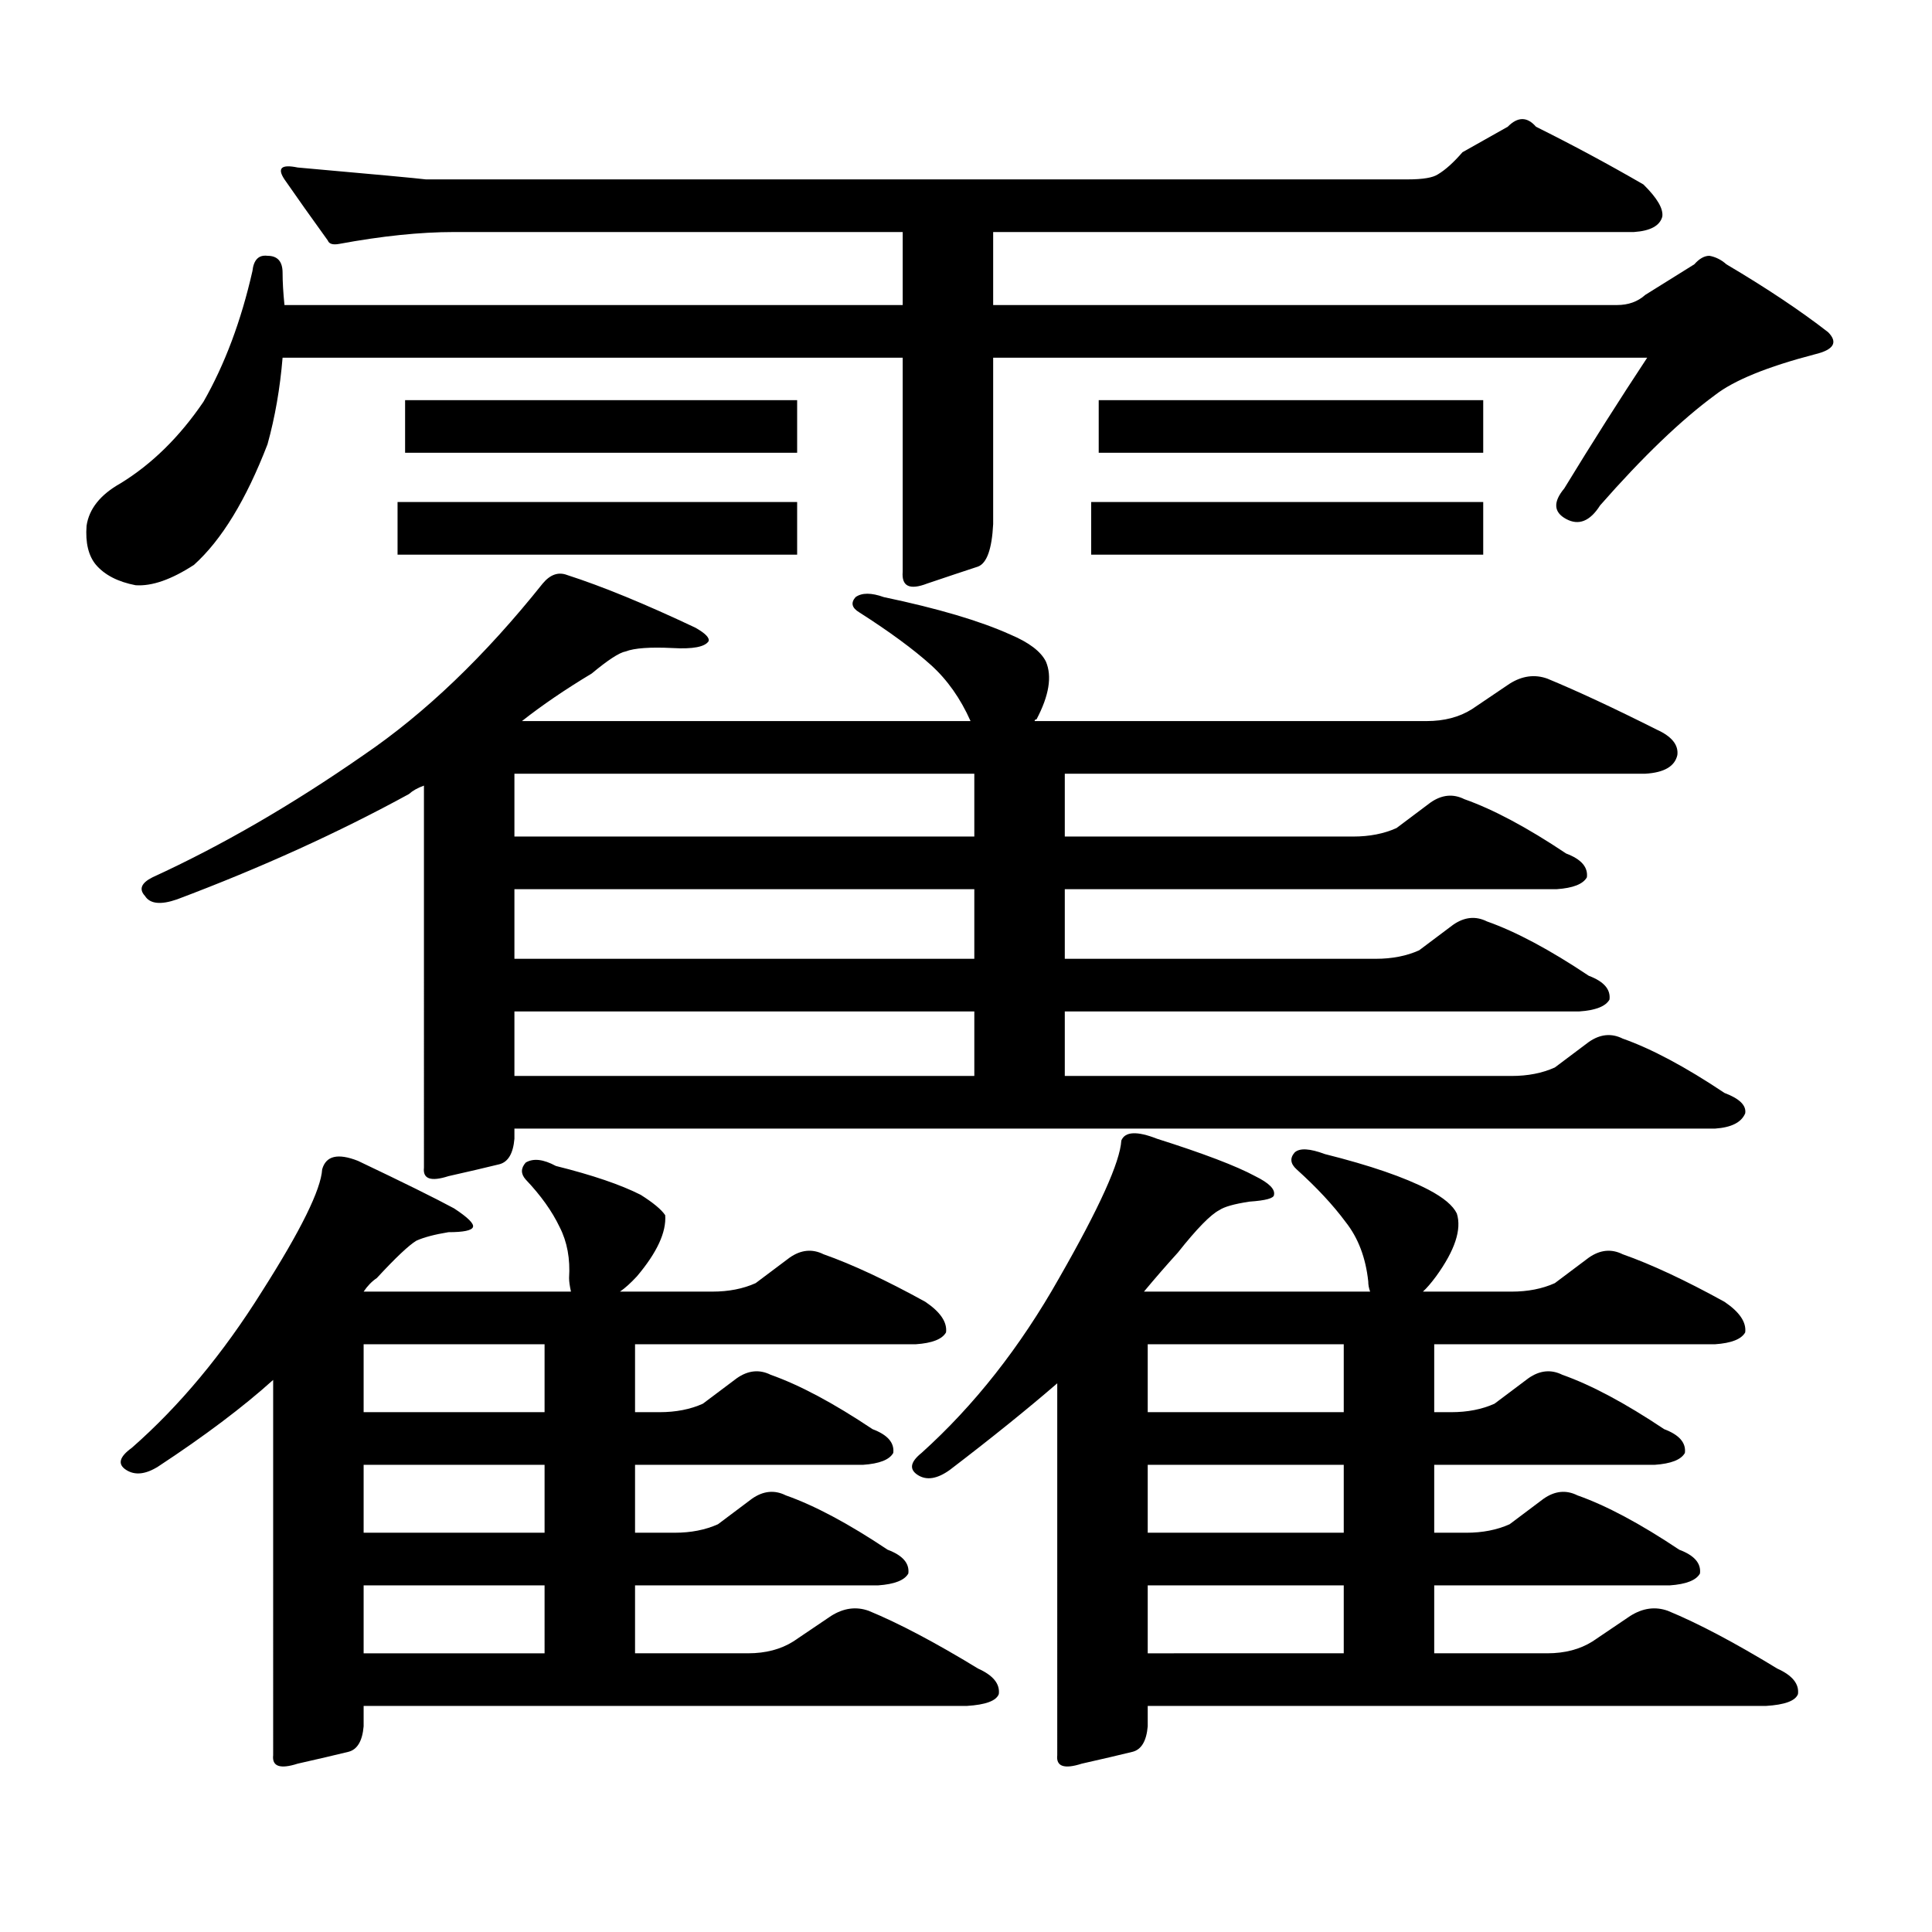 <?xml version="1.0" encoding="utf-8"?>
<!-- Generator: Adobe Illustrator 16.0.0, SVG Export Plug-In . SVG Version: 6.00 Build 0)  -->
<!DOCTYPE svg PUBLIC "-//W3C//DTD SVG 1.1//EN" "http://www.w3.org/Graphics/SVG/1.1/DTD/svg11.dtd">
<svg version="1.1" id="图层_1" xmlns="http://www.w3.org/2000/svg" xmlns:xlink="http://www.w3.org/1999/xlink" x="0px" y="0px"
	 width="1000px" height="1000px" viewBox="0 0 1000 1000" enable-background="new 0 0 1000 1000" xml:space="preserve">
<path d="M514.061,271.273c-0.655,12.895-3.262,20.215-7.805,21.973c-7.164,2.348-15.944,5.273-26.341,8.789
	c-9.115,3.516-13.338,1.469-12.683-6.152V185.14H146.265c-1.311,15.82-3.902,30.762-7.805,44.824
	c-11.066,28.716-23.749,49.521-38.048,62.402c-11.707,7.622-21.798,11.137-30.243,10.547c-9.115-1.758-15.944-5.273-20.487-10.547
	c-3.902-4.683-5.533-11.426-4.878-20.215c1.296-8.789,7.149-16.109,17.561-21.973c16.25-9.956,30.563-24.019,42.926-42.188
	c11.052-19.336,19.512-41.885,25.365-67.676c0.641-5.85,3.247-8.487,7.805-7.91c5.198,0,7.805,2.939,7.805,8.789
	c0,4.697,0.32,10.259,0.976,16.699h319.992v-37.793H235.043c-17.561,0-37.407,2.06-59.511,6.152c-3.262,0.591-5.213,0-5.854-1.758
	c-8.46-11.714-15.944-22.261-22.438-31.641c-3.902-5.85-1.631-7.91,6.829-6.152c39.664,3.516,61.782,5.576,66.34,6.152h508.28
	c7.805,0,13.003-0.879,15.609-2.637c3.902-2.334,8.125-6.152,12.683-11.426l23.414-13.184c5.198-5.273,10.076-5.273,14.634,0
	c18.856,9.38,37.393,19.336,55.608,29.883c7.149,7.031,10.396,12.607,9.756,16.699c-1.311,4.697-6.188,7.333-14.634,7.91H514.061
	v37.793h322.919c5.854,0,10.731-1.758,14.634-5.273l25.365-15.82c2.592-2.925,5.198-4.395,7.805-4.395
	c3.247,0.591,6.174,2.06,8.78,4.395c20.808,12.305,38.368,24.033,52.682,35.156c5.198,5.273,2.927,9.091-6.829,11.426
	c-24.725,6.455-41.95,13.486-51.706,21.094c-17.561,12.895-37.407,31.943-59.511,57.129c-5.213,8.212-11.066,10.547-17.561,7.031
	c-6.509-3.516-6.829-8.789-0.976-15.82c14.299-23.428,28.612-45.991,42.926-67.676H514.061V271.273z M81.876,759.066
	c-6.509,4.092-12.042,4.683-16.585,1.758c-4.558-2.925-3.582-6.729,2.927-11.426c24.71-21.67,47.148-48.628,67.315-80.859
	c20.152-31.641,30.563-52.734,31.219-63.281c1.951-7.031,8.125-8.487,18.536-4.395c23.414,11.137,39.999,19.336,49.755,24.609
	c7.149,4.697,10.396,7.91,9.756,9.668c-0.655,1.758-4.878,2.637-12.683,2.637c-7.164,1.181-12.683,2.637-16.585,4.395
	c-3.902,2.348-10.731,8.789-20.487,19.336c-2.606,1.758-4.878,4.106-6.829,7.031h107.314c-0.655-2.925-0.976-5.273-0.976-7.031
	c0.641-9.956-0.976-18.745-4.878-26.367c-3.902-8.198-9.756-16.397-17.561-24.609c-2.606-2.925-2.606-5.85,0-8.789
	c3.902-2.334,9.101-1.758,15.609,1.758c18.856,4.697,33.49,9.668,43.901,14.941c6.494,4.106,10.731,7.622,12.683,10.547
	c0.641,8.789-4.237,19.336-14.634,31.641c-3.262,3.516-6.188,6.152-8.78,7.91h47.804c8.445,0,15.93-1.456,22.438-4.395
	l17.561-13.184c5.854-4.092,11.707-4.683,17.561-1.758c14.954,5.273,32.515,13.486,52.682,24.609
	c7.805,5.273,11.372,10.547,10.731,15.82c-1.951,3.516-7.164,5.576-15.609,6.152H328.699v35.156h12.683
	c8.445,0,15.93-1.456,22.438-4.395l17.561-13.184c5.854-4.092,11.707-4.683,17.561-1.758c14.954,5.273,32.515,14.653,52.682,28.125
	c7.805,2.939,11.372,7.031,10.731,12.305c-1.951,3.516-7.164,5.576-15.609,6.152H328.699v35.156h20.487
	c8.445,0,15.93-1.469,22.438-4.395l17.561-13.184c5.854-4.106,11.707-4.697,17.561-1.758c14.954,5.273,32.515,14.639,52.682,28.125
	c7.805,2.925,11.372,7.031,10.731,12.305c-1.951,3.516-7.164,5.562-15.609,6.152H328.699v35.156h58.535
	c9.101,0,16.905-2.06,23.414-6.152l19.512-13.184c6.494-4.106,13.003-4.985,19.512-2.637c15.609,6.441,34.466,16.397,56.584,29.883
	c7.805,3.516,11.372,7.91,10.731,13.184c-1.311,3.516-6.829,5.562-16.585,6.152H188.215v10.547
	c-0.655,7.608-3.262,12.002-7.805,13.184c-7.164,1.758-15.944,3.804-26.341,6.152c-9.115,2.925-13.338,1.455-12.683-4.395V714.242
	C125.777,728.304,105.931,743.246,81.876,759.066z M266.262,589.437c-0.655,7.622-3.262,12.016-7.805,13.184
	c-7.164,1.758-15.944,3.818-26.341,6.152c-9.115,2.939-13.338,1.469-12.683-4.395V406.625c-3.262,1.181-5.854,2.637-7.805,4.395
	c-36.432,19.927-76.431,38.095-119.997,54.492c-8.46,2.939-13.993,2.348-16.585-1.758c-3.262-3.516-1.951-6.729,3.902-9.668
	c35.762-16.397,72.193-37.491,109.266-63.281c31.859-21.67,62.758-51.265,92.681-88.77c3.902-4.683,8.125-6.152,12.683-4.395
	c18.201,5.864,40.319,14.941,66.34,27.246c5.198,2.939,7.47,5.273,6.829,7.031c-1.951,2.939-8.14,4.106-18.536,3.516
	c-11.707-0.577-19.847,0-24.39,1.758c-3.262,0.591-9.115,4.395-17.561,11.426c-13.658,8.212-25.7,16.411-36.097,24.609h232.189
	c-5.213-11.714-12.042-21.382-20.487-29.004c-9.115-8.198-21.463-17.276-37.072-27.246c-3.902-2.334-4.558-4.971-1.951-7.91
	c3.247-2.334,8.125-2.334,14.634,0c27.957,5.864,49.755,12.305,65.364,19.336c9.756,4.106,15.93,8.789,18.536,14.063
	c3.247,7.622,1.616,17.578-4.878,29.883c-0.655,0-0.976,0.302-0.976,0.879h202.922c9.101,0,16.905-2.046,23.414-6.152l19.512-13.184
	c6.494-4.092,13.003-4.971,19.512-2.637c15.609,6.455,34.466,15.244,56.584,26.367c7.805,3.516,11.372,7.91,10.731,13.184
	c-1.311,5.864-6.829,9.091-16.585,9.668h-300.48v32.52h149.265c8.445,0,15.93-1.456,22.438-4.395l17.561-13.184
	c5.854-4.092,11.707-4.683,17.561-1.758c14.954,5.273,32.515,14.653,52.682,28.125c7.805,2.939,11.372,7.031,10.731,12.305
	c-1.951,3.516-7.164,5.576-15.609,6.152H551.133v36.035h160.972c8.445,0,15.93-1.456,22.438-4.395l17.561-13.184
	c5.854-4.092,11.707-4.683,17.561-1.758c14.954,5.273,32.515,14.653,52.682,28.125c7.805,2.939,11.372,7.031,10.731,12.305
	c-1.951,3.516-7.164,5.576-15.609,6.152H551.133v33.398h231.214c8.445,0,15.93-1.456,22.438-4.395l17.561-13.184
	c5.854-4.092,11.707-4.683,17.561-1.758c14.954,5.273,32.515,14.653,52.682,28.125c7.805,2.939,11.372,6.455,10.731,10.547
	c-1.951,4.697-7.164,7.333-15.609,7.91H266.262V589.437z M281.871,730.941v-35.156h-93.656v35.156H281.871z M188.215,758.187v35.156
	h93.656v-35.156H188.215z M188.215,820.59v35.156h93.656V820.59H188.215z M412.6,259.847v27.246H205.775v-27.246H412.6z
	 M412.6,207.113v27.246H209.678v-27.246H412.6z M504.305,432.992v-32.52H266.262v32.52H504.305z M504.305,496.273v-36.035H266.262
	v36.035H504.305z M266.262,523.519v33.398h238.043v-33.398H266.262z M491.622,760.824c-6.509,4.683-12.042,5.562-16.585,2.637
	c-4.558-2.925-3.902-6.729,1.951-11.426c27.316-24.609,51.051-54.781,71.218-90.527c20.808-36.323,31.539-60.054,32.194-71.191
	c1.951-4.683,8.125-4.971,18.536-0.879c24.055,7.622,40.975,14.063,50.73,19.336c7.149,3.516,10.396,6.743,9.756,9.668
	c0,1.758-4.237,2.939-12.683,3.516c-7.805,1.181-13.018,2.637-15.609,4.395c-4.558,2.348-11.707,9.668-21.463,21.973
	c-5.854,6.455-11.707,13.184-17.561,20.215h117.07c-0.655-1.758-0.976-3.516-0.976-5.273c-1.311-12.305-5.213-22.549-11.707-30.762
	c-6.509-8.789-14.969-17.866-25.365-27.246c-3.262-2.925-3.582-5.85-0.976-8.789c2.592-2.334,7.805-2.046,15.609,0.879
	c23.414,5.864,41.295,12.016,53.657,18.457c7.805,4.106,12.683,8.212,14.634,12.305c2.592,8.212-0.976,19.048-10.731,32.52
	c-2.606,3.516-4.878,6.152-6.829,7.91h45.853c8.445,0,15.93-1.456,22.438-4.395l17.561-13.184
	c5.854-4.092,11.707-4.683,17.561-1.758c14.954,5.273,32.515,13.486,52.682,24.609c7.805,5.273,11.372,10.547,10.731,15.82
	c-1.951,3.516-7.164,5.576-15.609,6.152H742.348v35.156h8.78c8.445,0,15.93-1.456,22.438-4.395l17.561-13.184
	c5.854-4.092,11.707-4.683,17.561-1.758c14.954,5.273,32.515,14.653,52.682,28.125c7.805,2.939,11.372,7.031,10.731,12.305
	c-1.951,3.516-7.164,5.576-15.609,6.152H742.348v35.156h16.585c8.445,0,15.93-1.469,22.438-4.395l17.561-13.184
	c5.854-4.106,11.707-4.697,17.561-1.758c14.954,5.273,32.515,14.639,52.682,28.125c7.805,2.925,11.372,7.031,10.731,12.305
	c-1.951,3.516-7.164,5.562-15.609,6.152H742.348v35.156h58.535c9.101,0,16.905-2.06,23.414-6.152l19.512-13.184
	c6.494-4.106,13.003-4.985,19.512-2.637c15.609,6.441,34.466,16.397,56.584,29.883c7.805,3.516,11.372,7.91,10.731,13.184
	c-1.311,3.516-6.829,5.562-16.585,6.152H594.059v10.547c-0.655,7.608-3.262,12.002-7.805,13.184
	c-7.164,1.758-15.944,3.804-26.341,6.152c-9.115,2.925-13.338,1.455-12.683-4.395V716
	C531.621,729.486,513.085,744.427,491.622,760.824z M767.713,259.847v27.246H564.791v-27.246H767.713z M767.713,207.113v27.246
	h-199.02v-27.246H767.713z M695.52,730.941v-35.156H594.059v35.156H695.52z M594.059,758.187v35.156H695.52v-35.156H594.059z
	 M594.059,820.59v35.156H695.52V820.59H594.059z"/>
</svg>

